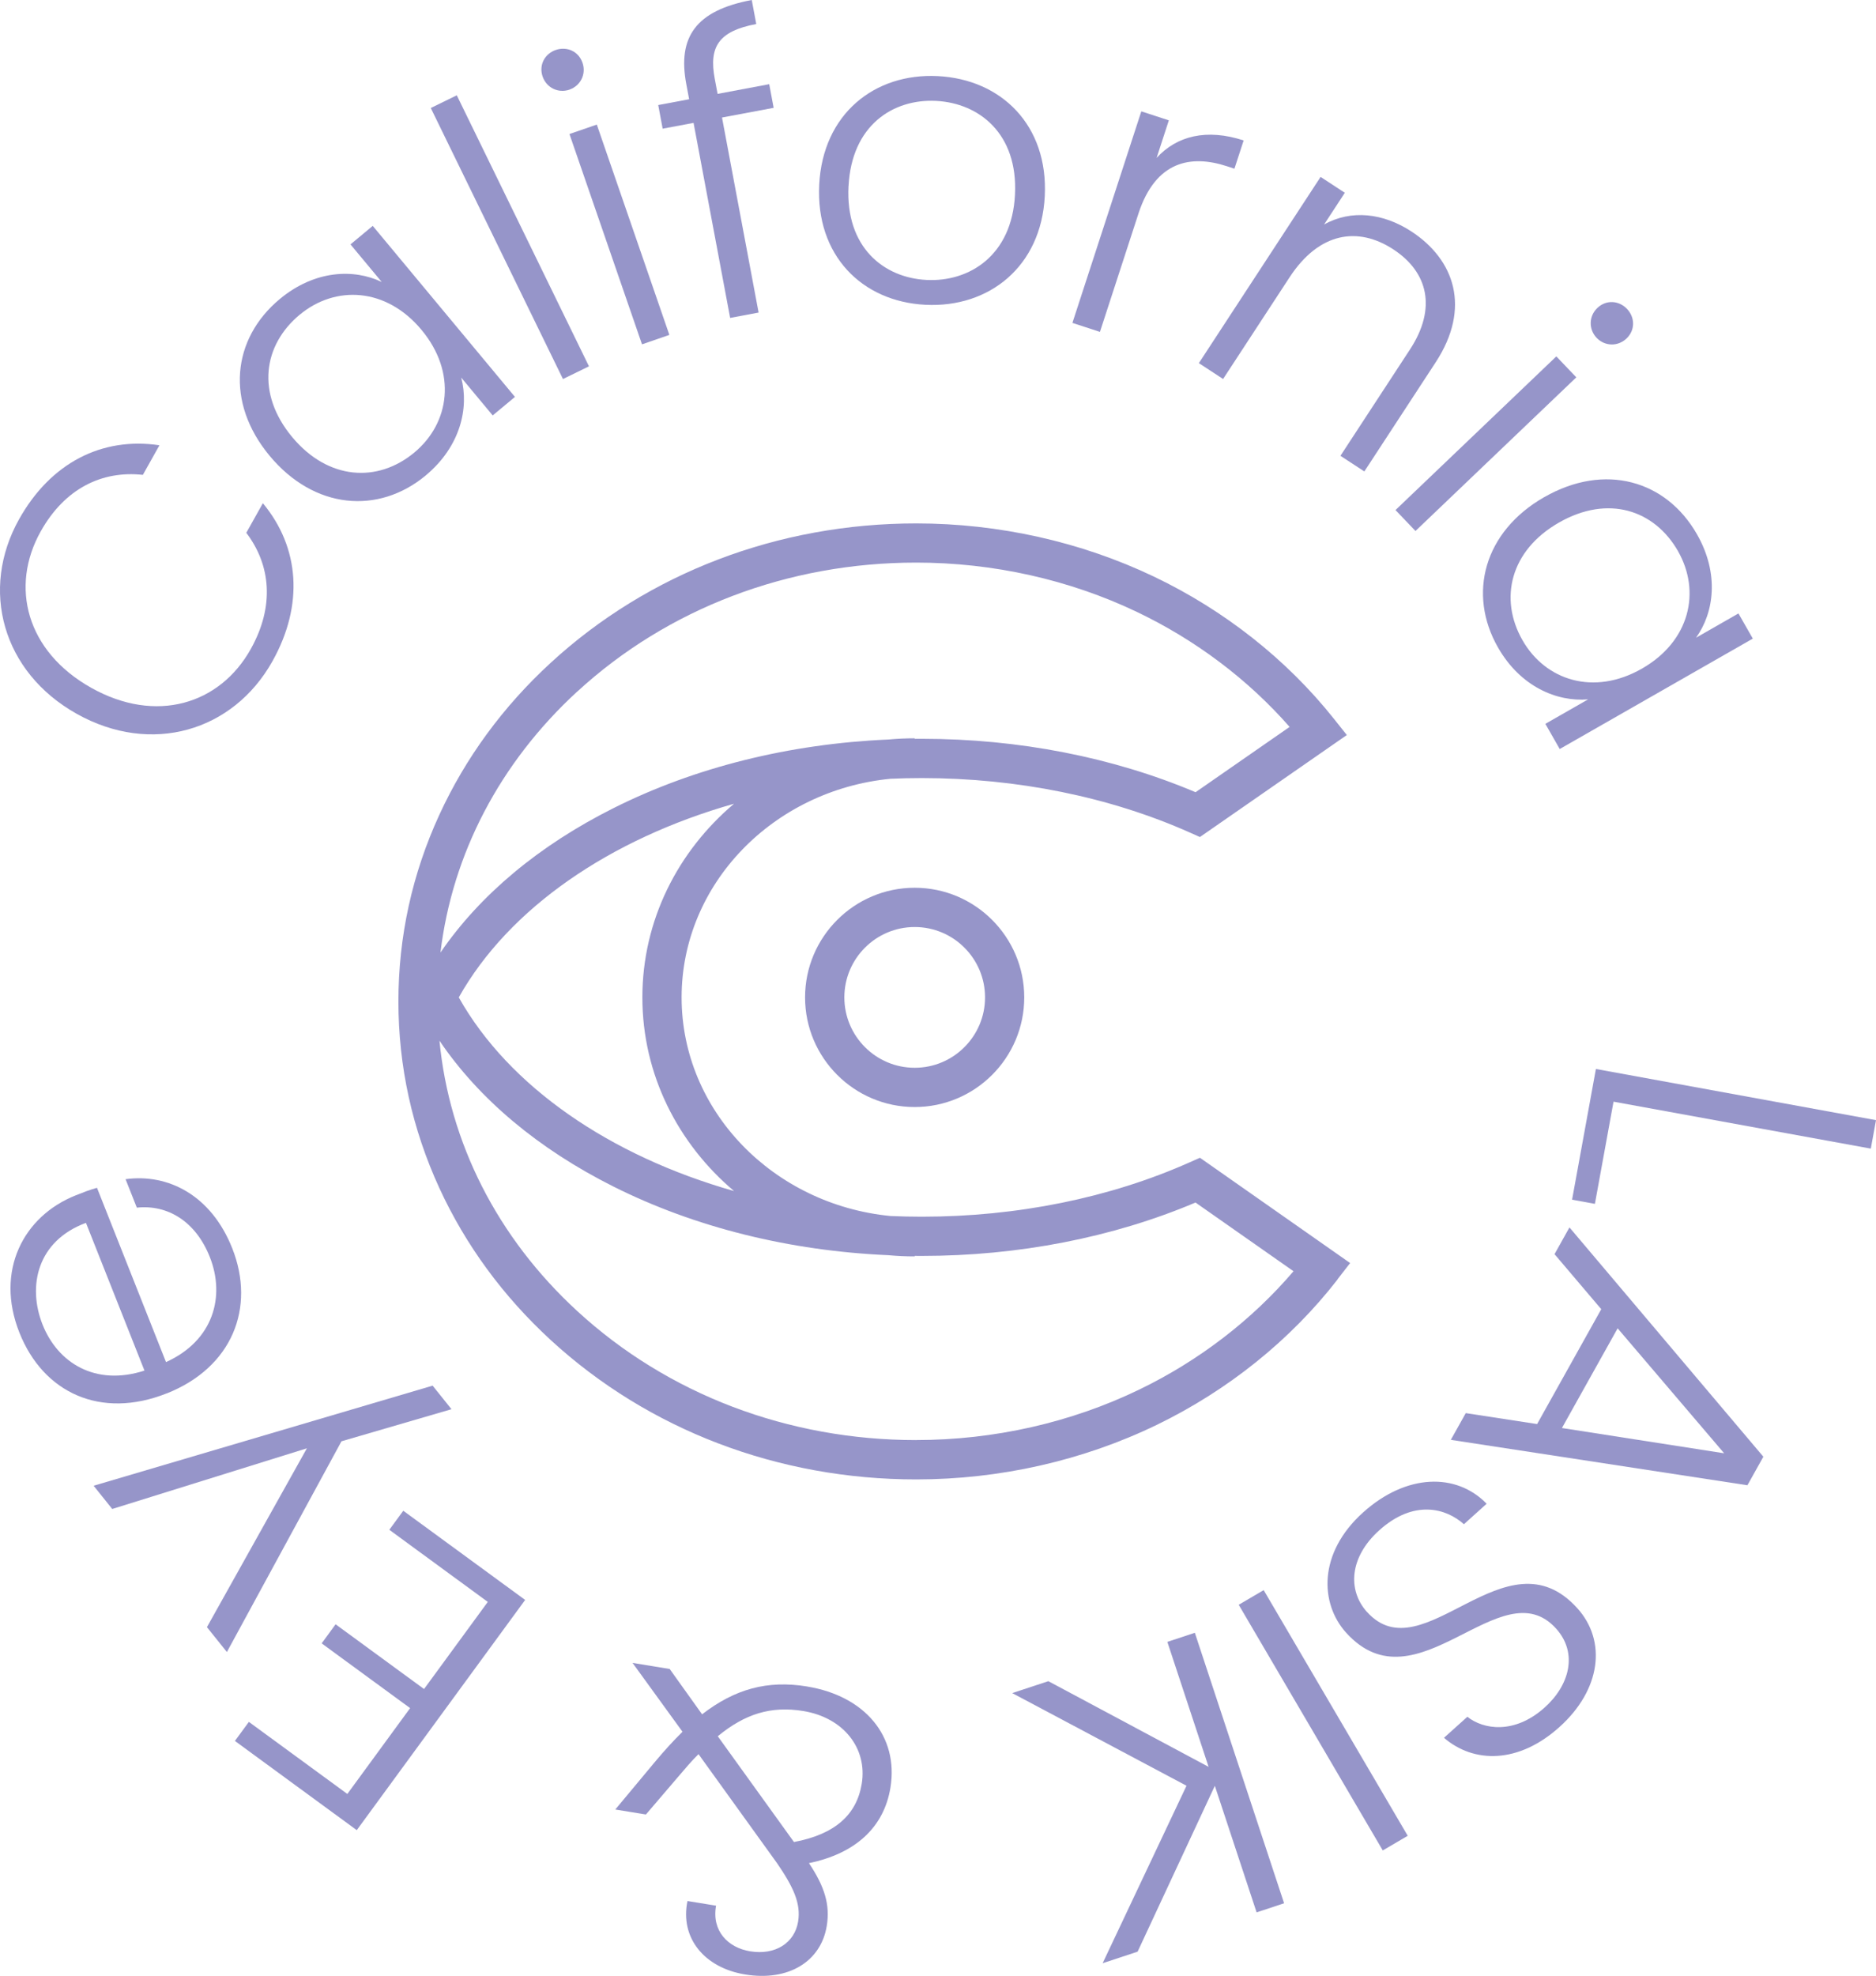 <?xml version="1.0" encoding="UTF-8"?>
<svg id="Layer_1" data-name="Layer 1" xmlns="http://www.w3.org/2000/svg" viewBox="0 0 466.16 490.74">
  <defs>
    <style>
      .cls-1 {
        fill: #9695c9;
      }
    </style>
  </defs>
  <path class="cls-1" d="M19.08,177.3c18.54,10.38,38.87,4.33,48.61-13.06,7.84-13.99,6.77-28.25-2.37-39.26l-4.12,7.35c6.08,8,7.08,18.22,1.1,28.89-7.68,13.72-23.54,18.62-39.61,9.62-16.16-9.05-20.26-25.13-12.58-38.85,5.98-10.67,15.22-15.16,25.39-14.05l4.12-7.35c-14.34-2.14-27.06,4.4-34.89,18.39-9.74,17.4-4.2,37.94,14.35,48.32Z"/>
  <path class="cls-1" d="M105.8,118.07c8.61-7.17,10.8-16.75,8.8-24.3l7.83,9.41,5.53-4.6-35.34-42.48-5.53,4.6,7.77,9.34c-6.92-3.33-16.66-2.99-25.35,4.24-11.85,9.86-13.57,25.64-2.5,38.94,11.07,13.31,27.02,14.64,38.8,4.85ZM74.47,78.17c8.85-7.36,21.48-6.81,30.28,3.77,8.8,10.58,7.05,23.1-1.8,30.46-9.09,7.56-21.41,6.89-30.35-3.85-9-10.82-7.22-22.82,1.86-30.38Z"/>
  <rect class="cls-1" x="123.1" y="21.46" width="7.19" height="74.9" transform="translate(-13 61.52) rotate(-26.01)"/>
  <path class="cls-1" d="M141.5,22.26c2.72-.94,4.23-3.81,3.24-6.68-.99-2.87-3.92-4.11-6.64-3.17-2.72.94-4.26,3.72-3.27,6.59s3.95,4.2,6.67,3.27Z"/>
  <rect class="cls-1" x="150.32" y="30.61" width="7.19" height="55.26" transform="translate(-10.58 53.39) rotate(-19.04)"/>
  <path class="cls-1" d="M164.66,31.96l7.68-1.44,9.09,48.44,7.07-1.33-9.09-48.44,12.83-2.41-1.1-5.87-12.83,2.41-.71-3.78c-1.47-7.86.92-11.81,10.32-13.57l-1.12-5.97c-13.94,2.62-18.45,9.23-16.27,20.87l.71,3.78-7.68,1.44,1.1,5.87Z"/>
  <path class="cls-1" d="M229.95,75.7c15.81.8,28.78-9.49,29.66-26.98.89-17.59-10.78-29.02-26.59-29.82-15.71-.79-28.57,9.4-29.46,26.99-.88,17.49,10.58,29.01,26.39,29.81ZM210.85,46.26c.76-15.16,11.08-21.74,21.75-21.2,10.68.54,20.38,8.12,19.61,23.28-.76,15.16-11.39,21.72-21.96,21.19-10.68-.54-20.17-8.11-19.41-23.27Z"/>
  <path class="cls-1" d="M282.88,53.07c4.3-13.18,13.11-14.68,22-11.78l1.86.61,2.29-7.02c-9.19-2.99-16.6-1.15-21.63,4.34l3.04-9.33-6.84-2.23-17.12,52.54,6.84,2.23,9.56-29.35Z"/>
  <path class="cls-1" d="M303.92,94.13l16.51-25.24c7.37-11.27,17.02-12.69,25.8-6.95,8.6,5.63,10.84,14.59,4.14,24.84l-17.29,26.43,5.94,3.88,17.73-27.11c8.86-13.55,4.65-25.5-6.02-32.48-6.97-4.56-14.93-5.53-21.71-1.74l5.15-7.88-6.02-3.94-30.25,46.25,6.02,3.94Z"/>
  <rect class="cls-1" x="341.59" y="106.6" width="55.26" height="7.19" transform="translate(26.1 285.5) rotate(-43.68)"/>
  <path class="cls-1" d="M404.17,84.07c2.2-2.1,2.1-5.27.11-7.36-1.99-2.08-5.16-2.32-7.35-.23-2.2,2.1-2.17,5.34-.19,7.43,1.99,2.08,5.23,2.25,7.43.16Z"/>
  <path class="cls-1" d="M383.75,123.45c-15.03,8.59-19.12,24.07-11.52,37.36,5.56,9.73,14.62,13.55,22.4,12.89l-10.63,6.08,3.57,6.25,47.98-27.42-3.57-6.25-10.54,6.03c4.48-6.23,5.84-15.89.23-25.7-7.65-13.39-22.89-17.82-37.92-9.23ZM416.97,136.91c5.71,10,2.97,22.33-8.98,29.16-11.95,6.83-23.97,2.93-29.68-7.07-5.86-10.26-3.06-22.28,9.07-29.21,12.21-6.98,23.73-3.15,29.6,7.12Z"/>
  <polygon class="cls-1" points="396.56 265.5 390.64 297.96 396.31 299 400.94 273.62 464.87 285.28 466.16 278.21 396.56 265.5"/>
  <path class="cls-1" d="M386.28,311.49l11.61,13.67-15.94,28.53-17.73-2.72-3.71,6.64,73.7,11.28,3.96-7.09-48.18-56.95-3.71,6.64ZM428.44,360.95l-40.32-6.28,13.84-24.76,26.48,31.05Z"/>
  <path class="cls-1" d="M339.68,400.37c-4.87-5.42-4.38-13.62,3.04-20.29,8.63-7.77,16.66-5.46,21.04-1.51l5.65-5.09c-7.55-7.78-19.99-7.47-30.69,2.15-11.31,10.17-10.69,22.69-4.26,29.84,17.6,19.56,38.55-16.17,52.22-.97,5.48,6.09,3.33,14.15-3,19.72-7.48,6.59-15.13,5.31-19.06,2.17l-5.81,5.22c7.42,6.4,18.54,6.47,28.7-2.68,10.32-9.28,11.77-21.34,4.46-29.47-17.8-19.79-38.35,16.39-52.29.89Z"/>
  <rect class="cls-1" x="325.2" y="391.92" width="7.19" height="70.74" transform="translate(-171.01 225.1) rotate(-30.4)"/>
  <polygon class="cls-1" points="290.07 407.79 300.32 438.83 260.5 417.55 251.52 420.51 294.83 443.52 273.99 487.6 282.68 484.73 301.87 443.54 312.25 474.97 319.08 472.71 296.9 405.53 290.07 407.79"/>
  <path class="cls-1" d="M200.59,418.87c-9.94-1.63-18.02.64-26.13,6.91l-8.05-11.26-9.23-1.51,12.41,17.1c-2.23,2.2-4.52,4.7-6.85,7.49l-9.85,11.82,7.61,1.24,8.24-9.63c1.68-1.98,3.22-3.78,4.83-5.36l19.52,27.09c4.04,5.89,5.97,10,5.23,14.5-.87,5.29-5.65,8.41-11.93,7.38-5.48-.9-9.59-5.05-8.46-11.33l-7.1-1.16c-1.91,9.12,4.16,16.58,14.31,18.24,10.85,1.78,18.87-3.27,20.3-12.06.85-5.19-.49-9.72-4.43-15.59,11.64-2.4,18.65-8.95,20.25-18.74,2.09-12.79-6.38-22.78-20.68-25.12ZM214.13,443.03c-1.26,7.69-6.64,12.55-16.84,14.47l-18.93-26.27c6.74-5.56,13.22-7.58,21.23-6.27,10.04,1.64,15.98,9.28,14.54,18.07Z"/>
  <polygon class="cls-1" points="96.74 379.95 121.21 397.86 105.37 419.5 83.39 403.42 79.93 408.16 101.91 424.24 86.31 445.56 61.84 427.66 58.37 432.39 88.65 454.55 130.49 397.37 100.21 375.22 96.74 379.95"/>
  <polygon class="cls-1" points="112.19 350 107.5 344.15 23.26 369.01 27.89 374.78 76.26 359.71 51.42 404.13 56.38 410.31 84.85 357.97 112.19 350"/>
  <path class="cls-1" d="M41.41,346.09c16.28-6.45,22.16-21.27,16.29-36.08-5.19-13.09-15.86-18.59-26.5-17.14l2.8,7.07c7.63-.81,14.62,3.38,18.14,12.27,3.86,9.75.93,20.75-10.89,26.09l-17.15-43.29c-1.86.52-3.18,1.04-5.25,1.86-13.08,5.18-20.1,18.8-14.04,34.08,5.94,15,20.21,21.62,36.59,15.13ZM10.58,329c-3.82-9.65-1.28-20.83,10.78-25.28l14.54,36.69c-12.25,3.97-21.57-1.96-25.32-11.42Z"/>
  <path class="cls-1" d="M332.35,317.74l3.14-4.04-37.32-26.15-2.52,1.12c-19.87,8.85-42.9,13.52-66.6,13.52-2.6,0-5.18-.06-7.75-.17-29.14-2.83-51.93-26.1-51.93-54.3s22.8-51.47,51.93-54.3c2.57-.11,5.15-.17,7.75-.17,23.7,0,46.73,4.68,66.6,13.52l2.51,1.12,36.51-25.33-3.24-4.07c-11.72-14.72-27.19-26.93-44.74-35.3-18.1-8.63-38.51-13.19-59.02-13.19-34.29,0-66.55,12.3-90.84,34.63-11.85,10.89-21.15,23.59-27.66,37.74-6.75,14.68-10.17,30.27-10.17,46.35s3.42,31.67,10.17,46.35c6.51,14.15,15.81,26.84,27.66,37.74,24.28,22.33,56.54,34.63,90.84,34.63,20.79,0,41.44-4.68,59.73-13.53,17.74-8.59,33.29-21.09,44.97-36.14ZM159.62,247.72c0,19.12,8.82,36.31,22.78,48.1-30.78-8.73-55.92-25.9-68.4-48.1,12.48-22.2,37.62-39.37,68.4-48.1-13.97,11.79-22.78,28.99-22.78,48.1ZM143.42,171.79c22.48-20.67,52.4-32.06,84.24-32.06,19.07,0,38.03,4.23,54.82,12.24,14.6,6.96,27.63,16.78,37.97,28.57l-23.37,16.22c-20.52-8.68-43.97-13.27-68.03-13.27-.59,0-1.18,0-1.77.01v-.13c-2.2,0-4.38.1-6.53.3-24.61,1.07-48.07,6.9-68.28,17.03-18.53,9.28-33.21,21.56-43.02,35.88,2.93-24.45,14.74-47.12,33.96-64.8ZM227.66,357.67c-31.84,0-61.76-11.38-84.24-32.06-19.84-18.24-31.77-41.79-34.22-67.14,9.8,14.48,24.58,26.89,43.27,36.25,20.21,10.12,43.67,15.95,68.28,17.03,2.15.2,4.33.3,6.53.3v-.13c.59,0,1.18.01,1.77.01,24.05,0,47.5-4.58,68.02-13.26l24.35,17.06c-10.34,12.11-23.48,22.21-38.28,29.37-16.97,8.22-36.15,12.56-55.48,12.56Z"/>
  <path class="cls-1" d="M200.05,247.72c0,15.01,12.21,27.23,27.23,27.23s27.23-12.21,27.23-27.23-12.21-27.23-27.23-27.23-27.23,12.22-27.23,27.23ZM244.77,247.72c0,9.64-7.84,17.48-17.48,17.48s-17.48-7.84-17.48-17.48,7.84-17.48,17.48-17.48,17.48,7.84,17.48,17.48Z"/>
</svg>